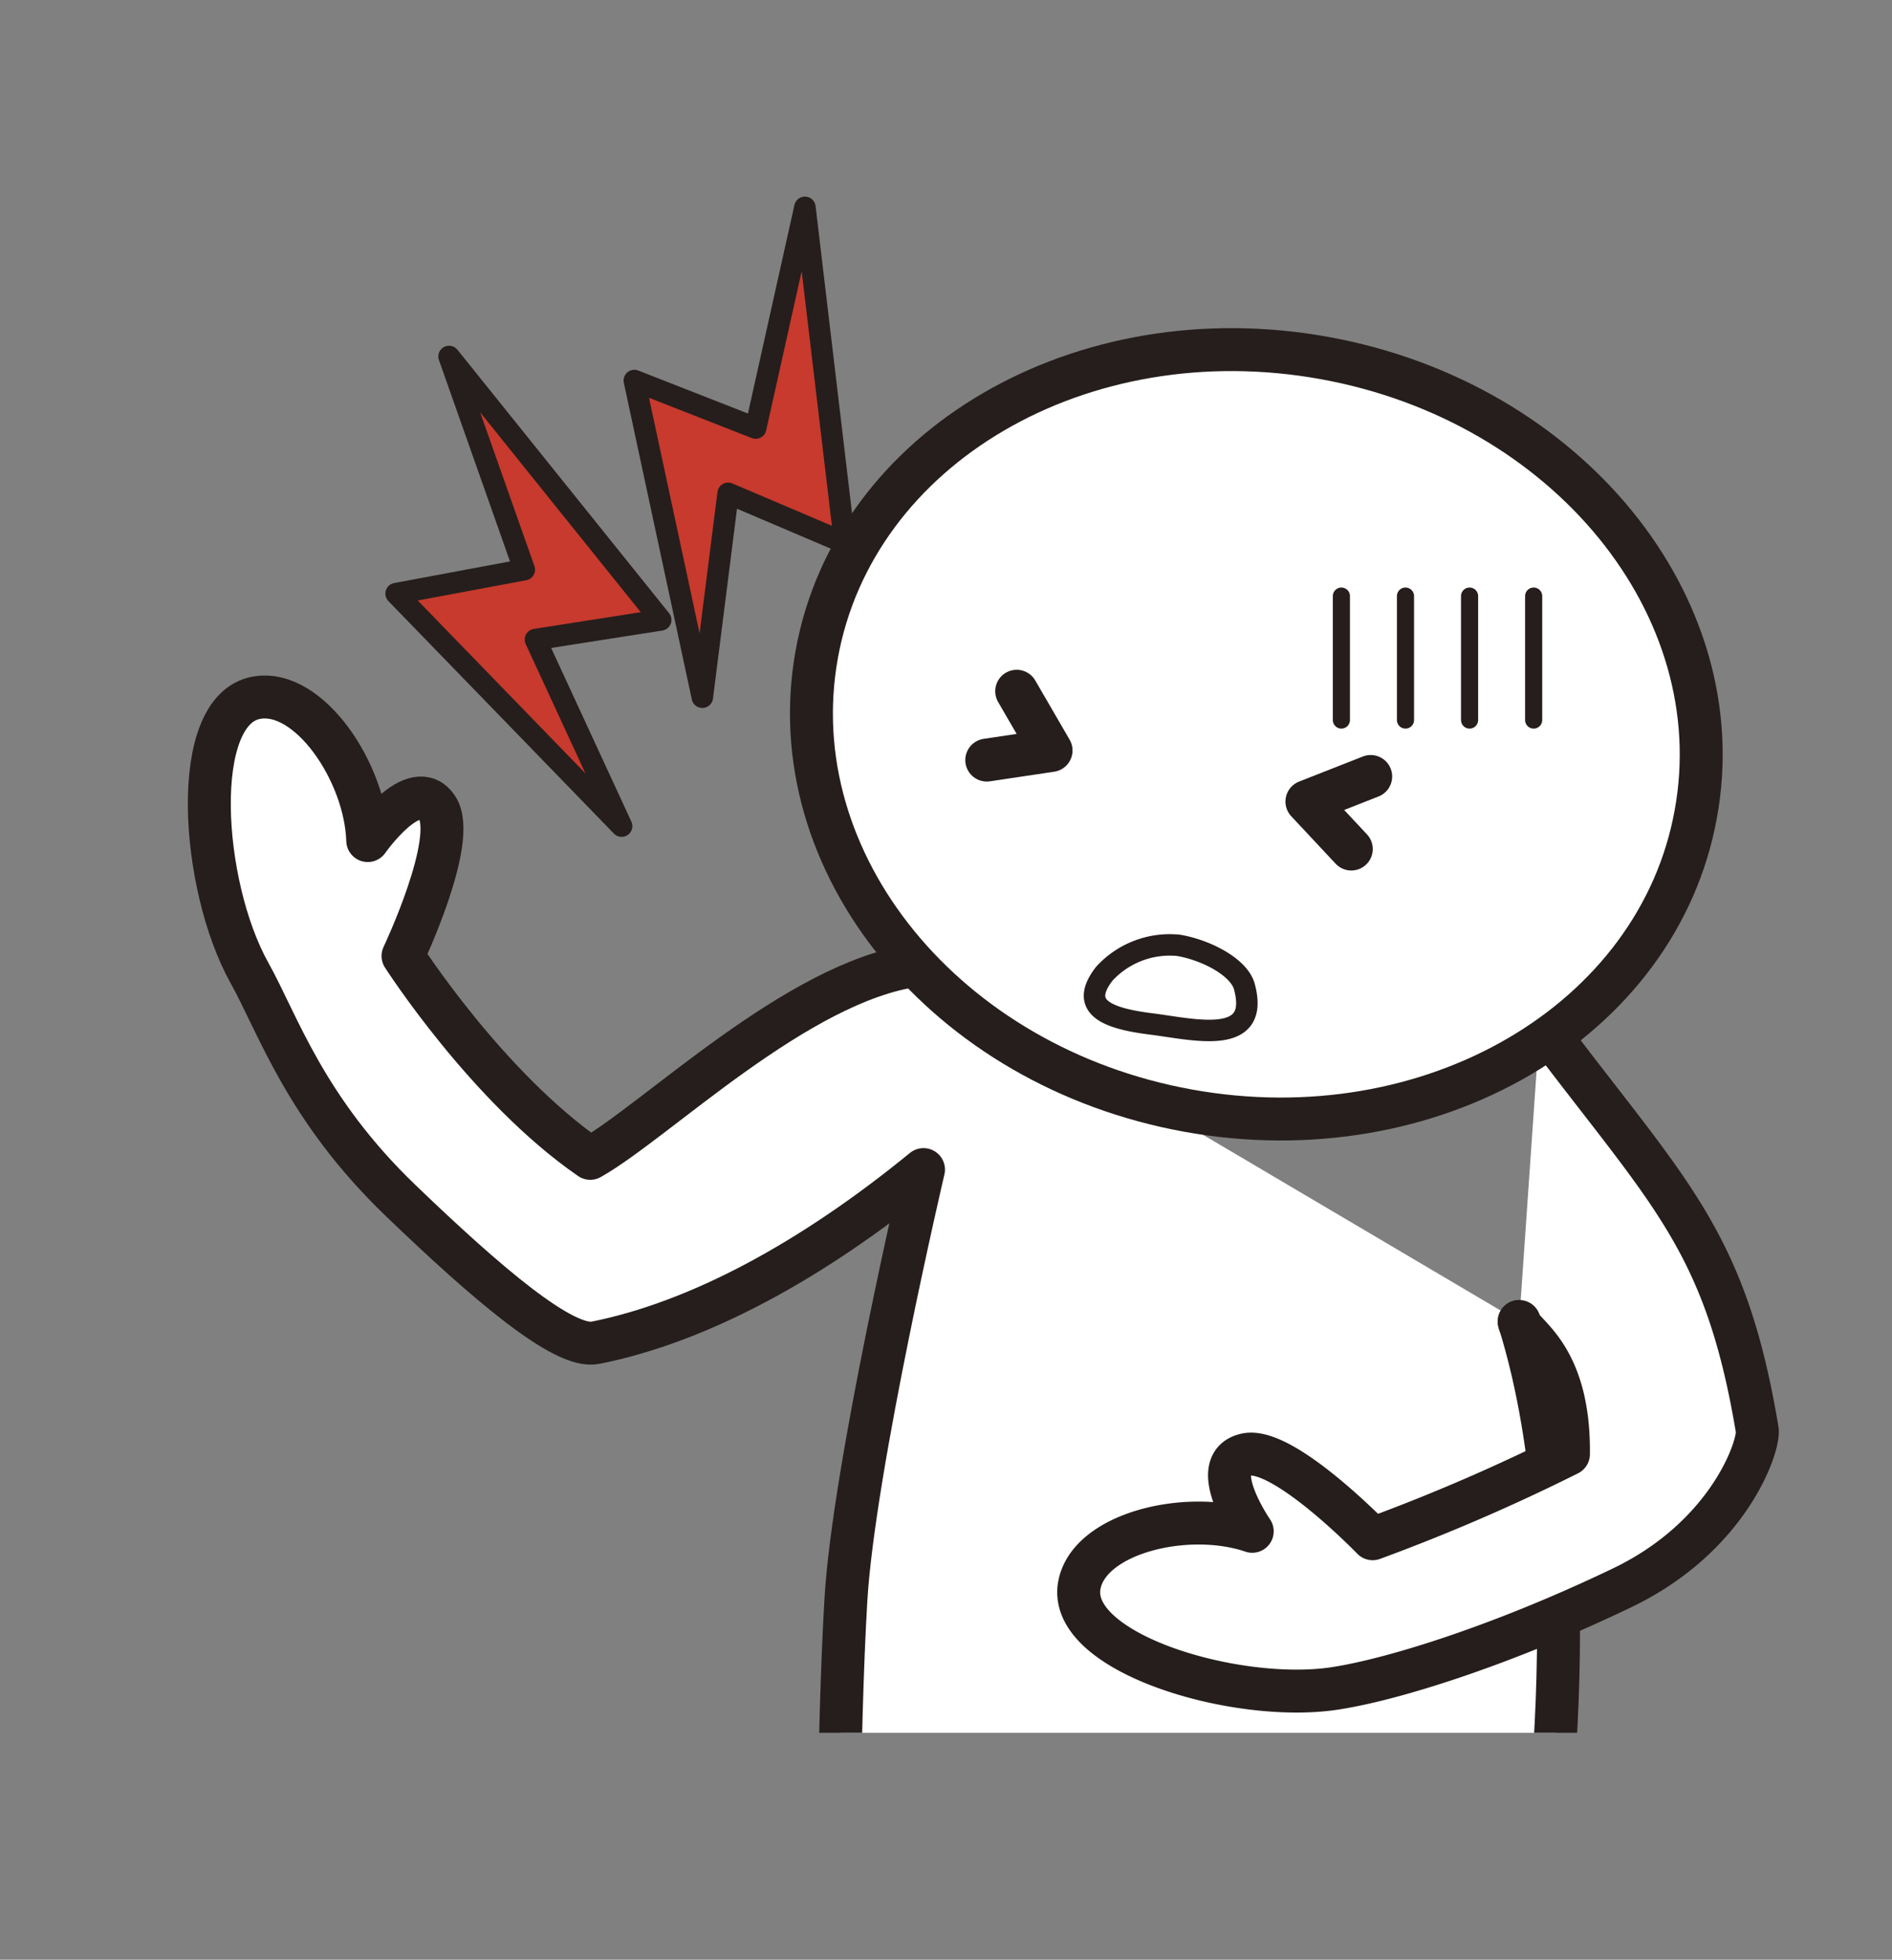 <svg id="デザイン" xmlns="http://www.w3.org/2000/svg" xmlns:xlink="http://www.w3.org/1999/xlink" viewBox="0 0 183.32 189.89"><rect x="0" y="0" width="183.32" height="189.89" fill="#808080" stroke="none"/><defs><style>.cls-1,.cls-6,.cls-7{fill:none;}.cls-2{clip-path:url(#clip-path);}.cls-3,.cls-5{fill:#fff;}.cls-3,.cls-4,.cls-5,.cls-6,.cls-7{stroke:#251e1c;stroke-linecap:round;stroke-linejoin:round;}.cls-3,.cls-6{stroke-width:4.16px;}.cls-4{fill:#c73a2d;}.cls-4,.cls-5{stroke-width:2.08px;}.cls-7{stroke-width:1.66px;}</style><clipPath id="clip-path"><rect class="cls-1" width="183.32" height="167.9"/></clipPath></defs><g class="cls-2"><path class="cls-3" d="M88.76,93.54c-11.5,1.56-25.25,15.15-31.57,18.7-10-6.9-18.14-19.61-18.14-19.61s5.33-11.23,3.32-14.34c-2.18-3.37-6.74,3.16-6.74,3.16-.2-6.62-5.7-14.76-10.78-13.84-6.54,1.17-5.41,18.17-.69,26.64,2.79,5,5.39,13.17,14.65,22.07,8.4,8.08,15.84,14.42,18.89,13.79,10-2,20.94-7.92,31.78-16.78,0,0-6.76,28.84-7.52,41.7s-.77,32.78-.77,32.78H148.6s6.26-35.25-1.4-59.76"/><path class="cls-3" d="M147.2,128.05c.12,1.29,4.88,3,4.77,12.85A185.17,185.17,0,0,1,133,149.1s-8.65-8.94-12.27-8.15c-3.92.86.6,7.43.6,7.43-6.28-2.14-15.82.16-16.75,5.23-1.2,6.54,15.12,11.44,24.71,10,5.65-.85,16.21-4.16,27.79-9.71,10.51-5,13.42-13.89,13.18-15.35-3.11-18.68-8.68-23-21.05-39.51"/><polygon class="cls-4" points="77.99 20.09 81.85 52.61 70.55 47.8 68.05 67.56 61.46 36.87 73.22 41.48 77.99 20.09"/><polygon class="cls-4" points="43.51 34.54 64.02 60.07 51.88 61.97 60.23 80.05 38.38 57.52 50.8 55.2 43.51 34.54"/><path class="cls-3" d="M164.31,78.87c-3.65,20.14-25.67,33-49.18,28.75s-39.62-24-36-44.18,25.68-33,49.19-28.75S168,58.73,164.31,78.87Z"/><path class="cls-5" d="M120.57,95.6c-.53-1.92-3.76-3.56-6.39-4A8.6,8.6,0,0,0,107,94.35c-2.58,3.33.48,4.36,4.56,4.87S122.15,101.44,120.57,95.6Z"/><polyline class="cls-6" points="98.51 66.98 101.84 72.72 95.61 73.65"/><polyline class="cls-6" points="132.81 75.24 126.63 77.67 130.93 82.27"/><line class="cls-7" x1="129.97" y1="57.76" x2="129.97" y2="69.77"/><line class="cls-7" x1="136.18" y1="57.76" x2="136.18" y2="69.77"/><line class="cls-7" x1="142.39" y1="57.76" x2="142.39" y2="69.77"/><line class="cls-7" x1="148.6" y1="57.76" x2="148.6" y2="69.77"/></g></svg>